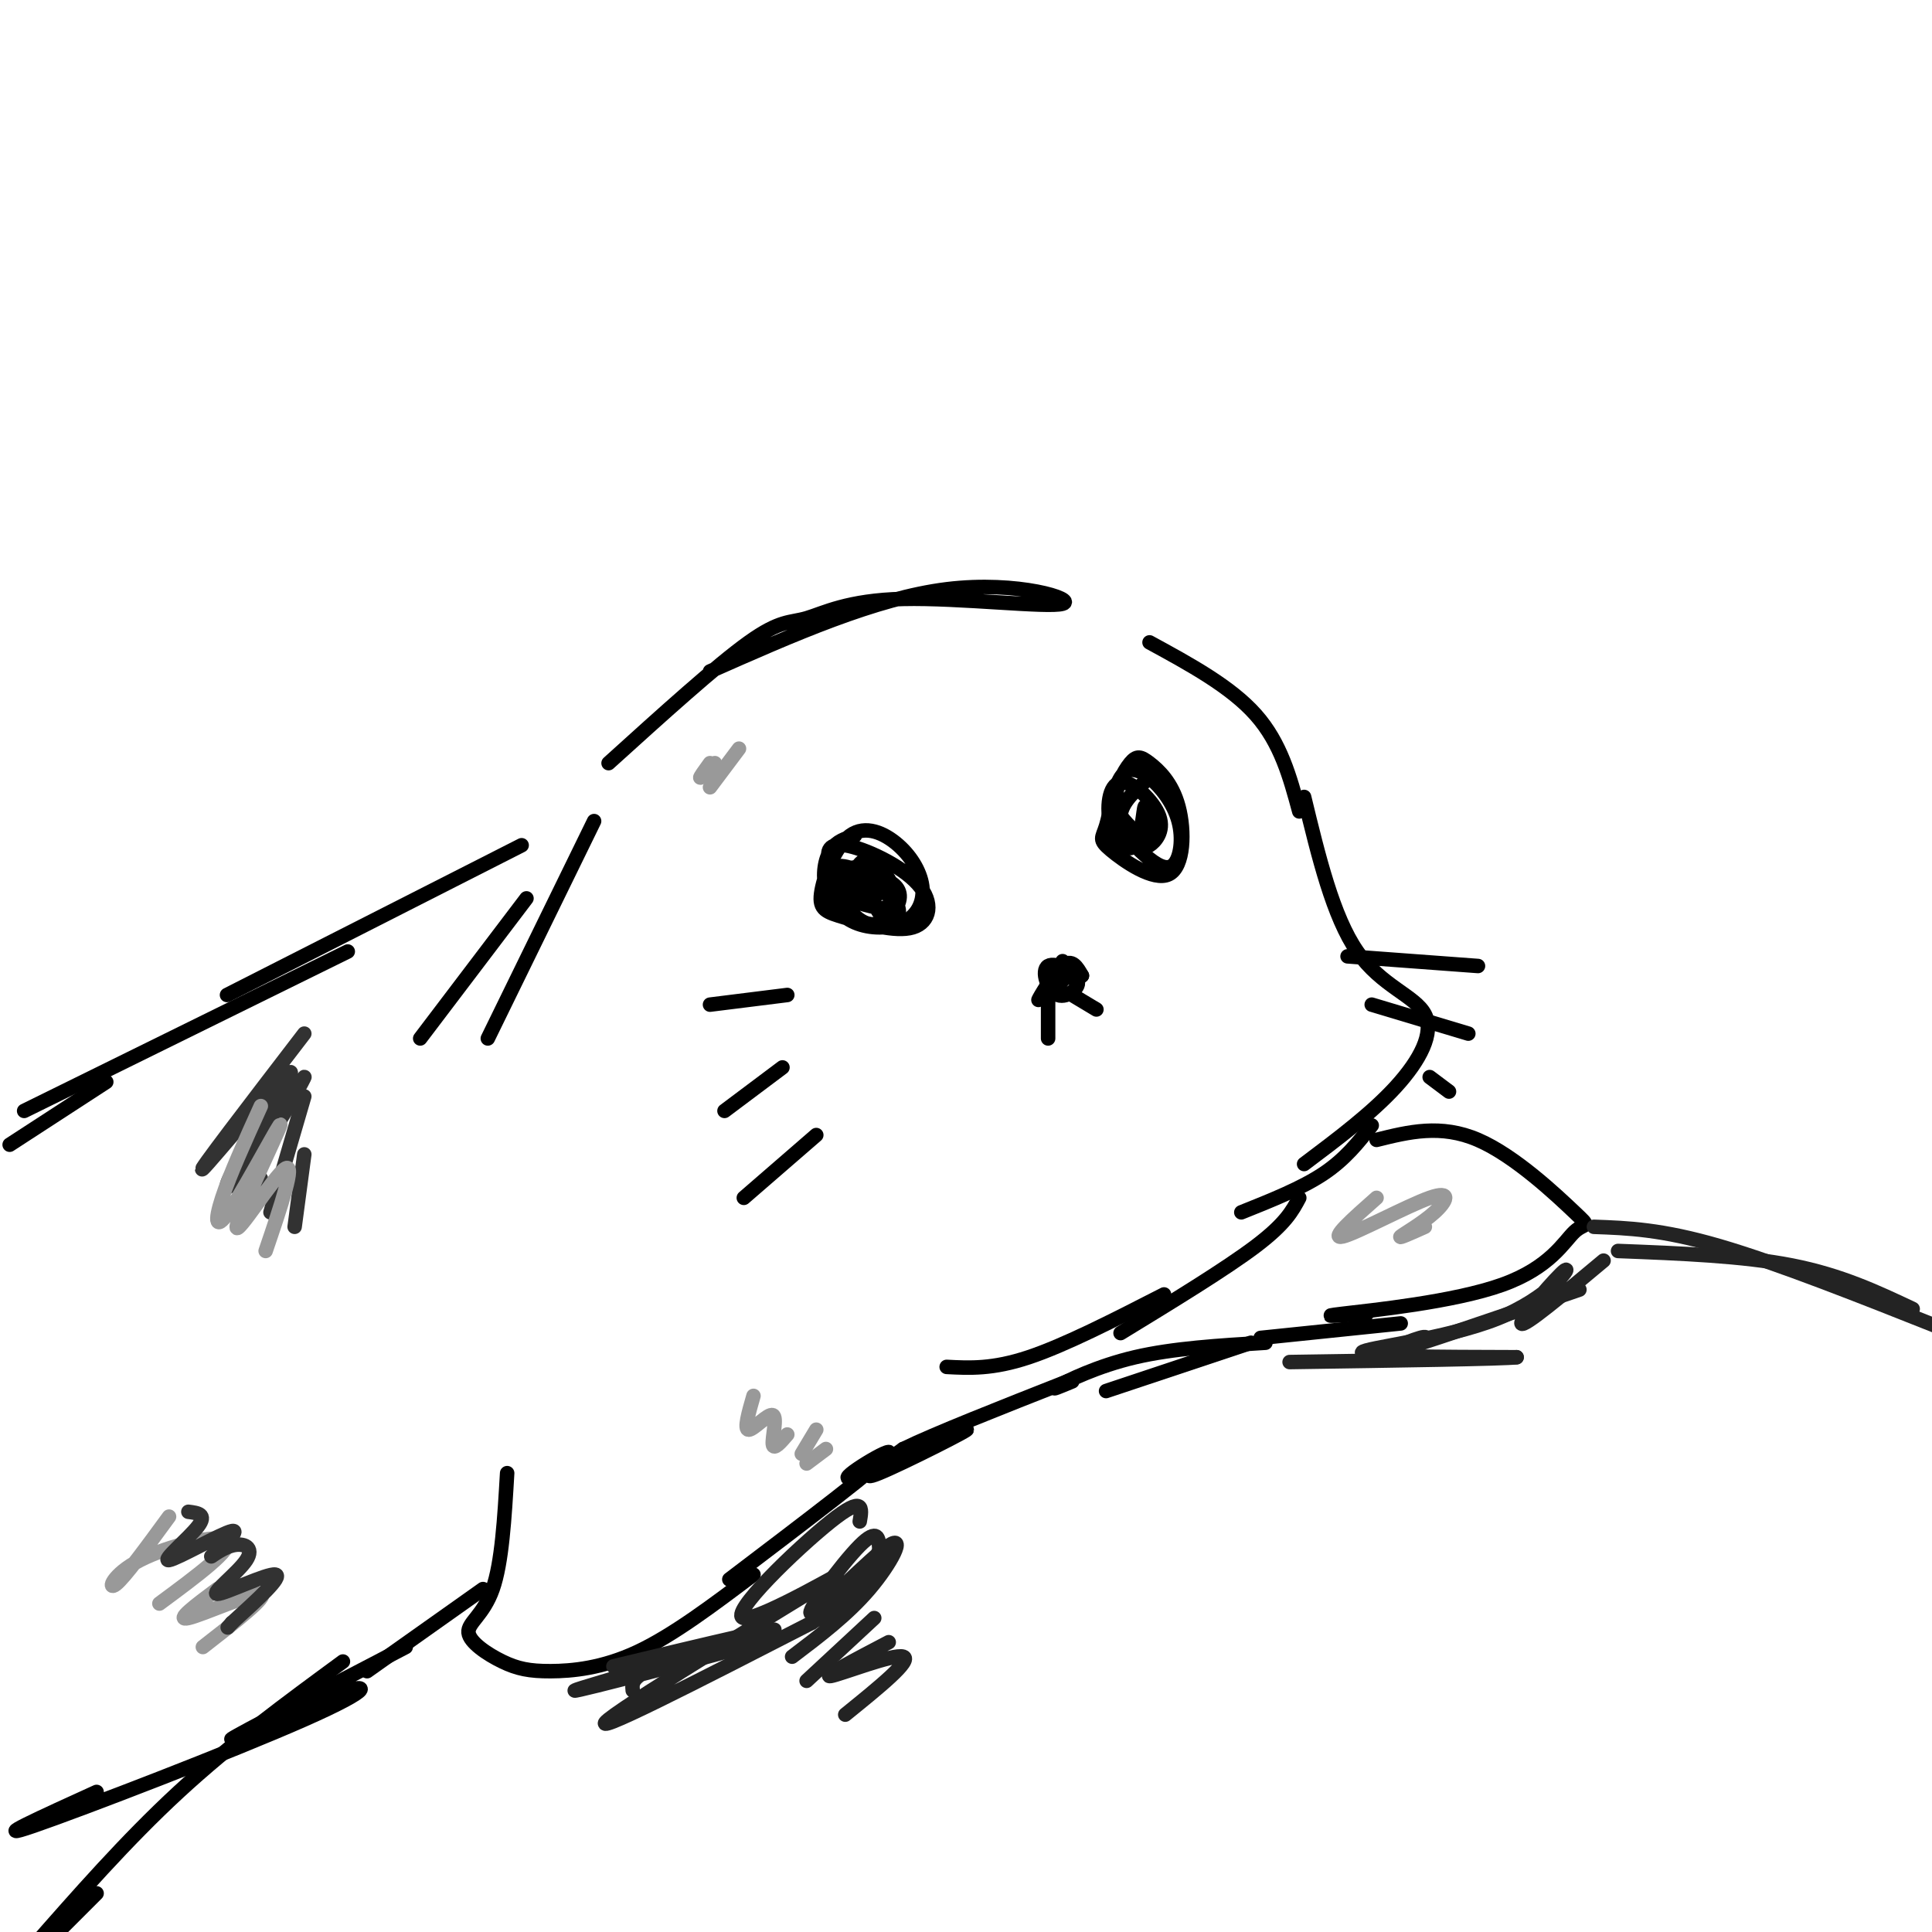 <svg viewBox='0 0 400 400' version='1.1' xmlns='http://www.w3.org/2000/svg' xmlns:xlink='http://www.w3.org/1999/xlink'><g fill='none' stroke='#000000' stroke-width='3' stroke-linecap='round' stroke-linejoin='round'><path d='M177,173c-1.889,0.564 -3.778,1.127 -5,3c-1.222,1.873 -1.778,5.055 -1,8c0.778,2.945 2.889,5.654 6,7c3.111,1.346 7.223,1.330 10,0c2.777,-1.330 4.218,-3.974 4,-7c-0.218,-3.026 -2.095,-6.432 -5,-9c-2.905,-2.568 -6.839,-4.296 -10,-2c-3.161,2.296 -5.551,8.618 -6,12c-0.449,3.382 1.043,3.824 5,5c3.957,1.176 10.381,3.086 14,2c3.619,-1.086 4.434,-5.167 1,-9c-3.434,-3.833 -11.117,-7.416 -15,-8c-3.883,-0.584 -3.967,1.833 -3,4c0.967,2.167 2.983,4.083 5,6'/><path d='M177,185c1.582,1.551 3.037,2.428 4,1c0.963,-1.428 1.433,-5.161 1,-7c-0.433,-1.839 -1.770,-1.783 -3,-1c-1.230,0.783 -2.355,2.293 -2,4c0.355,1.707 2.188,3.612 4,3c1.812,-0.612 3.603,-3.742 2,-5c-1.603,-1.258 -6.601,-0.645 -7,0c-0.399,0.645 3.800,1.323 8,2'/><path d='M238,161c-2.938,2.591 -5.876,5.182 -6,8c-0.124,2.818 2.567,5.864 5,8c2.433,2.136 4.608,3.364 6,2c1.392,-1.364 2.001,-5.319 1,-9c-1.001,-3.681 -3.614,-7.089 -6,-9c-2.386,-1.911 -4.547,-2.325 -6,0c-1.453,2.325 -2.199,7.391 -3,10c-0.801,2.609 -1.658,2.763 1,5c2.658,2.237 8.831,6.557 12,5c3.169,-1.557 3.335,-8.992 2,-14c-1.335,-5.008 -4.172,-7.590 -6,-9c-1.828,-1.410 -2.646,-1.649 -4,0c-1.354,1.649 -3.244,5.185 -3,8c0.244,2.815 2.622,4.907 5,7'/><path d='M236,173c0.989,1.755 0.962,2.641 2,2c1.038,-0.641 3.143,-2.810 2,-6c-1.143,-3.190 -5.533,-7.402 -8,-7c-2.467,0.402 -3.012,5.417 -2,9c1.012,3.583 3.580,5.734 5,4c1.420,-1.734 1.691,-7.353 2,-8c0.309,-0.647 0.654,3.676 1,8'/><path d='M179,182c1.206,3.419 2.413,6.837 4,8c1.587,1.163 3.555,0.069 3,-2c-0.555,-2.069 -3.634,-5.114 -7,-7c-3.366,-1.886 -7.021,-2.613 -7,0c0.021,2.613 3.717,8.567 7,10c3.283,1.433 6.151,-1.653 7,-4c0.849,-2.347 -0.322,-3.954 -3,-5c-2.678,-1.046 -6.864,-1.532 -9,-1c-2.136,0.532 -2.222,2.081 -2,3c0.222,0.919 0.752,1.209 3,2c2.248,0.791 6.214,2.083 8,2c1.786,-0.083 1.393,-1.542 1,-3'/><path d='M184,185c-2.244,-0.467 -8.356,-0.133 -10,0c-1.644,0.133 1.178,0.067 4,0'/><path d='M220,199c-2.578,4.200 -5.156,8.400 -5,8c0.156,-0.400 3.044,-5.400 5,-7c1.956,-1.600 2.978,0.200 4,2'/><path d='M224,202c-0.991,-0.554 -5.470,-2.941 -7,-2c-1.530,0.941 -0.112,5.208 2,6c2.112,0.792 4.917,-1.891 4,-3c-0.917,-1.109 -5.554,-0.645 -6,-1c-0.446,-0.355 3.301,-1.530 4,-1c0.699,0.530 -1.651,2.765 -4,5'/><path d='M163,206c0.000,0.000 -16.000,2.000 -16,2'/><path d='M162,221c0.000,0.000 -12.000,9.000 -12,9'/><path d='M217,207c0.000,0.000 0.000,8.000 0,8'/><path d='M222,206c0.000,0.000 5.000,3.000 5,3'/><path d='M126,158c11.206,-10.143 22.413,-20.286 29,-25c6.587,-4.714 8.555,-3.998 12,-5c3.445,-1.002 8.367,-3.722 20,-4c11.633,-0.278 29.978,1.887 33,1c3.022,-0.887 -9.279,-4.825 -24,-3c-14.721,1.825 -31.860,9.412 -49,17'/><path d='M238,133c8.417,4.583 16.833,9.167 22,15c5.167,5.833 7.083,12.917 9,20'/><path d='M270,165c3.000,12.405 6.000,24.810 11,32c5.000,7.190 12.000,9.167 14,13c2.000,3.833 -1.000,9.524 -6,15c-5.000,5.476 -12.000,10.738 -19,16'/><path d='M284,233c-2.750,3.500 -5.500,7.000 -10,10c-4.500,3.000 -10.750,5.500 -17,8'/><path d='M279,198c0.000,0.000 27.000,2.000 27,2'/><path d='M284,208c0.000,0.000 20.000,6.000 20,6'/><path d='M296,223c0.000,0.000 4.000,3.000 4,3'/><path d='M169,235c0.000,0.000 -15.000,13.000 -15,13'/><path d='M123,170c0.000,0.000 -22.000,45.000 -22,45'/><path d='M109,186c0.000,0.000 -22.000,29.000 -22,29'/><path d='M108,175c0.000,0.000 -61.000,31.000 -61,31'/><path d='M72,197c0.000,0.000 -67.000,33.000 -67,33'/><path d='M22,224c0.000,0.000 -20.000,13.000 -20,13'/><path d='M105,305c-0.542,9.288 -1.085,18.577 -3,24c-1.915,5.423 -5.204,6.981 -5,9c0.204,2.019 3.900,4.500 7,6c3.100,1.500 5.604,2.019 10,2c4.396,-0.019 10.685,-0.577 18,-4c7.315,-3.423 15.658,-9.712 24,-16'/><path d='M151,327c15.732,-11.938 31.464,-23.876 33,-26c1.536,-2.124 -11.124,5.565 -8,5c3.124,-0.565 22.033,-9.383 24,-10c1.967,-0.617 -13.010,6.967 -18,9c-4.990,2.033 0.005,-1.483 5,-5'/><path d='M187,300c6.500,-3.167 20.250,-8.583 34,-14'/><path d='M222,286c-2.444,1.022 -4.889,2.044 -3,1c1.889,-1.044 8.111,-4.156 16,-6c7.889,-1.844 17.444,-2.422 27,-3'/><path d='M285,236c6.660,-1.654 13.320,-3.308 21,0c7.680,3.308 16.381,11.577 20,15c3.619,3.423 2.156,2.000 0,4c-2.156,2.000 -5.003,7.423 -15,11c-9.997,3.577 -27.142,5.308 -33,6c-5.858,0.692 -0.429,0.346 5,0'/><path d='M290,274c0.000,0.000 -29.000,3.000 -29,3'/><path d='M259,278c0.000,0.000 -30.000,10.000 -30,10'/><path d='M269,248c-1.417,2.667 -2.833,5.333 -9,10c-6.167,4.667 -17.083,11.333 -28,18'/><path d='M241,268c-10.250,5.250 -20.500,10.500 -28,13c-7.500,2.500 -12.250,2.250 -17,2'/><path d='M100,329c0.000,0.000 -24.000,17.000 -24,17'/><path d='M84,341c-17.308,9.014 -34.616,18.029 -36,19c-1.384,0.971 13.155,-6.100 21,-9c7.845,-2.900 8.997,-1.627 -6,5c-14.997,6.627 -46.142,18.608 -56,22c-9.858,3.392 1.571,-1.804 13,-7'/><path d='M71,344c-11.583,8.500 -23.167,17.000 -34,27c-10.833,10.000 -20.917,21.500 -31,33'/><path d='M20,392c0.000,0.000 -14.000,14.000 -14,14'/></g>
<g fill='none' stroke='#323232' stroke-width='3' stroke-linecap='round' stroke-linejoin='round'><path d='M63,214c-11.303,14.736 -22.605,29.472 -21,28c1.605,-1.472 16.118,-19.151 18,-20c1.882,-0.849 -8.867,15.133 -12,21c-3.133,5.867 1.349,1.618 6,-5c4.651,-6.618 9.472,-15.605 9,-15c-0.472,0.605 -6.236,10.803 -12,21'/><path d='M51,244c-2.000,4.067 -1.000,3.733 0,3c1.000,-0.733 2.000,-1.867 3,-3'/><path d='M63,227c0.000,0.000 -7.000,24.000 -7,24'/><path d='M63,239c0.000,0.000 -2.000,15.000 -2,15'/></g>
<g fill='none' stroke='#999999' stroke-width='3' stroke-linecap='round' stroke-linejoin='round'><path d='M54,229c-3.208,7.085 -6.416,14.169 -8,19c-1.584,4.831 -1.543,7.408 2,2c3.543,-5.408 10.589,-18.800 10,-17c-0.589,1.800 -8.812,18.792 -9,21c-0.188,2.208 7.661,-10.369 10,-12c2.339,-1.631 -0.830,7.685 -4,17'/><path d='M35,314c-4.595,6.286 -9.190,12.571 -11,14c-1.810,1.429 -0.833,-2.000 5,-5c5.833,-3.000 16.524,-5.571 18,-4c1.476,1.571 -6.262,7.286 -14,13'/><path d='M45,329c-4.467,3.333 -8.933,6.667 -6,6c2.933,-0.667 13.267,-5.333 15,-5c1.733,0.333 -5.133,5.667 -12,11'/><path d='M147,158c-1.083,1.500 -2.167,3.000 -2,3c0.167,0.000 1.583,-1.500 3,-3'/><path d='M153,155c0.000,0.000 -6.000,8.000 -6,8'/><path d='M156,289c-1.006,3.488 -2.012,6.976 -1,7c1.012,0.024 4.042,-3.417 5,-3c0.958,0.417 -0.155,4.690 0,6c0.155,1.310 1.577,-0.345 3,-2'/><path d='M169,296c0.000,0.000 -3.000,5.000 -3,5'/><path d='M171,300c0.000,0.000 -4.000,3.000 -4,3'/><path d='M285,248c-4.903,4.335 -9.805,8.670 -7,8c2.805,-0.670 13.319,-6.344 18,-8c4.681,-1.656 3.530,0.708 1,3c-2.530,2.292 -6.437,4.512 -7,5c-0.563,0.488 2.219,-0.756 5,-2'/></g>
<g fill='none' stroke='#323232' stroke-width='3' stroke-linecap='round' stroke-linejoin='round'><path d='M39,313c1.957,0.248 3.915,0.495 2,3c-1.915,2.505 -7.701,7.266 -6,7c1.701,-0.266 10.889,-5.559 13,-6c2.111,-0.441 -2.854,3.971 -4,5c-1.146,1.029 1.527,-1.327 4,-2c2.473,-0.673 4.745,0.335 3,3c-1.745,2.665 -7.508,6.987 -6,7c1.508,0.013 10.288,-4.282 12,-4c1.712,0.282 -3.644,5.141 -9,10'/><path d='M48,336c-1.500,1.667 -0.750,0.833 0,0'/></g>
<g fill='none' stroke='#232323' stroke-width='3' stroke-linecap='round' stroke-linejoin='round'><path d='M330,254c7.000,0.250 14.000,0.500 26,4c12.000,3.500 29.000,10.250 46,17'/><path d='M396,271c-7.417,-3.500 -14.833,-7.000 -25,-9c-10.167,-2.000 -23.083,-2.500 -36,-3'/><path d='M327,267c-17.178,5.889 -34.356,11.778 -39,13c-4.644,1.222 3.244,-2.222 6,-3c2.756,-0.778 0.378,1.111 -2,3'/><path d='M332,261c-8.354,6.989 -16.708,13.978 -17,13c-0.292,-0.978 7.478,-9.922 9,-11c1.522,-1.078 -3.206,5.710 -14,10c-10.794,4.290 -27.656,6.083 -28,7c-0.344,0.917 15.828,0.959 32,1'/><path d='M314,281c-2.500,0.333 -24.750,0.667 -47,1'/><path d='M178,315c0.482,-2.770 0.963,-5.541 -6,0c-6.963,5.541 -21.372,19.392 -18,20c3.372,0.608 24.523,-12.029 18,-8c-6.523,4.029 -40.721,24.722 -46,29c-5.279,4.278 18.360,-7.861 42,-20'/><path d='M168,336c9.379,-5.936 11.825,-10.775 13,-13c1.175,-2.225 1.078,-1.837 1,-3c-0.078,-1.163 -0.137,-3.878 -4,0c-3.863,3.878 -11.530,14.349 -10,14c1.530,-0.349 12.258,-11.517 16,-14c3.742,-2.483 0.498,3.719 -4,9c-4.498,5.281 -10.249,9.640 -16,14'/><path d='M181,335c0.000,0.000 -14.000,13.000 -14,13'/><path d='M184,340c-7.000,3.667 -14.000,7.333 -12,7c2.000,-0.333 13.000,-4.667 15,-4c2.000,0.667 -5.000,6.333 -12,12'/><path d='M131,350c-0.179,-1.673 -0.357,-3.346 8,-6c8.357,-2.654 25.250,-6.289 18,-4c-7.250,2.289 -38.644,10.501 -38,10c0.644,-0.501 33.327,-9.715 40,-12c6.673,-2.285 -12.663,2.357 -32,7'/></g>
</svg>